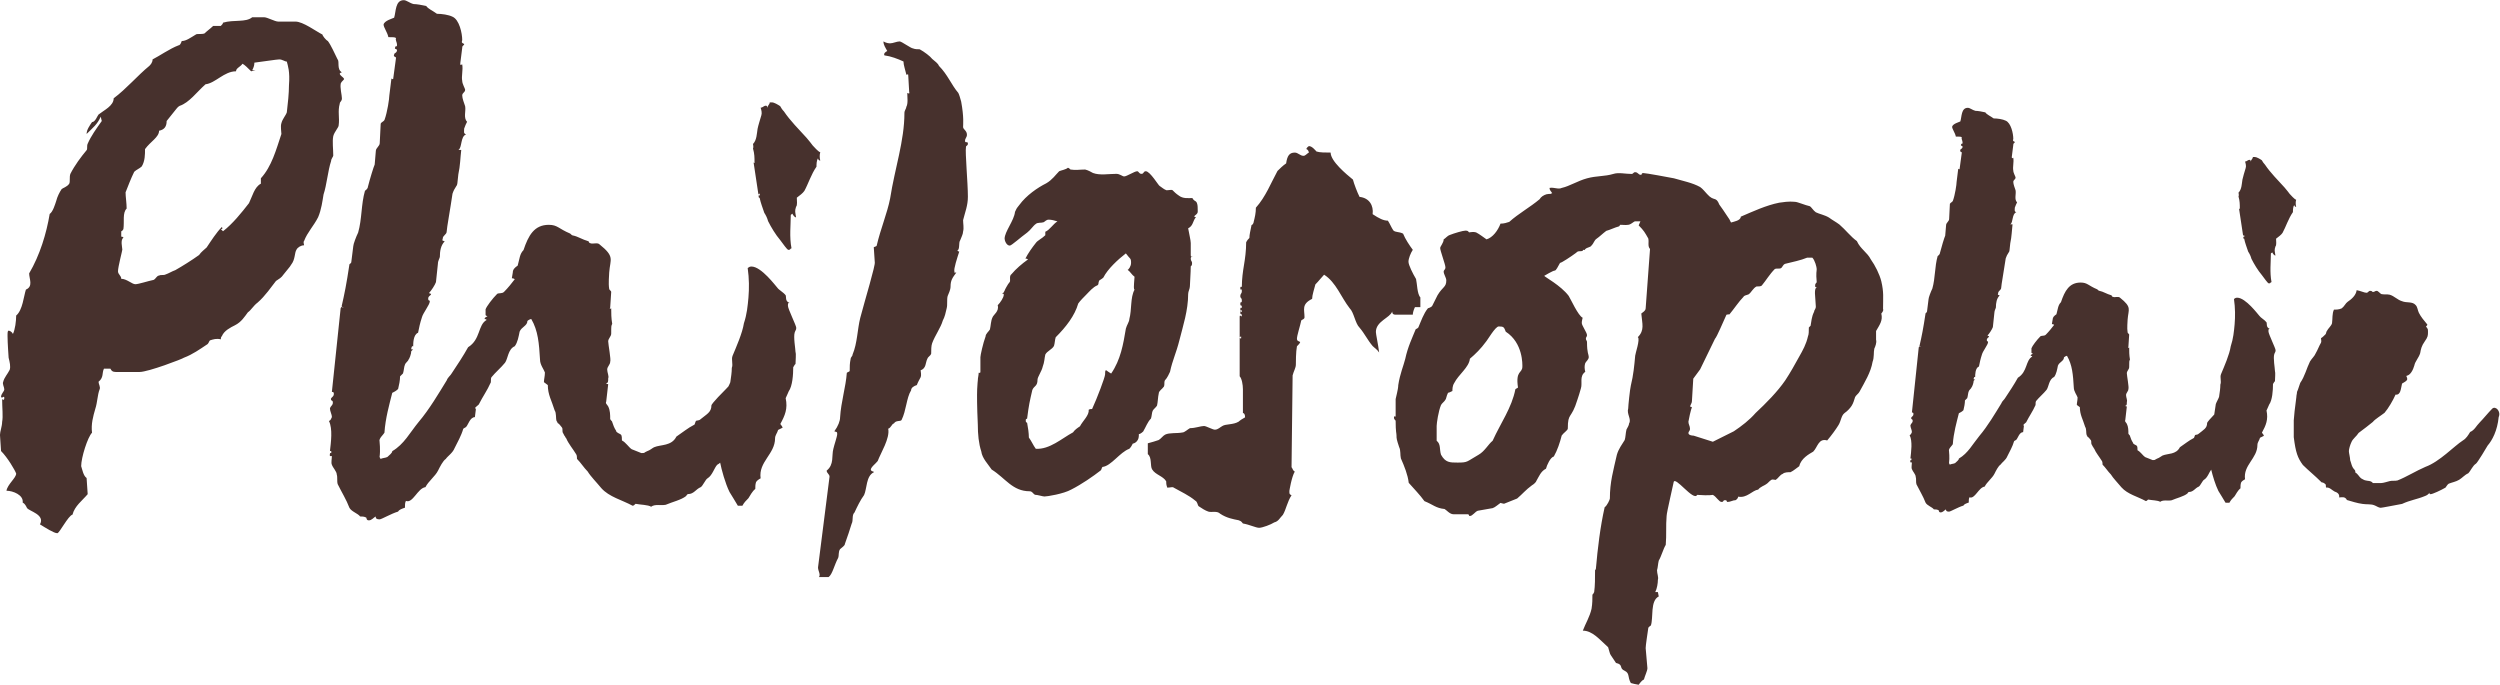 <?xml version="1.0" encoding="UTF-8" standalone="no"?>
<svg
   xmlns:dc="http://purl.org/dc/elements/1.1/"
   xmlns:cc="http://creativecommons.org/ns#"
   xmlns:rdf="http://www.w3.org/1999/02/22-rdf-syntax-ns#"
   xmlns:svg="http://www.w3.org/2000/svg"
   xmlns="http://www.w3.org/2000/svg"
   viewBox="0 0 600 164.341"
   height="164.341"
   width="600"
   xml:space="preserve"
   version="1.1"
   id="svg2"><defs
     id="defs6"><clipPath
       id="clipPath16"
       clipPathUnits="userSpaceOnUse"><path
         id="path18"
         d="m 0,105.573 415,0 L 415,0 0,0 0,105.573 Z" /></clipPath></defs><g
     transform="matrix(1.25,0,0,-1.25,-21.63,164.341)"
     id="g10"><g
       transform="matrix(1.245,0,0,1.245,-4.245,-2.4532782e-5)"
       id="g14"
       clip-path="url(#clipPath16)"><g
         id="g20"
         transform="translate(364.738,81.392)"><path
           d="m 0,0 0.28,0 c 0.3,0 0.799,-0.299 1.099,-0.5 0.1,-0.199 0.301,-0.5 0.5,-0.699 0.801,-1.2 2.001,-2.401 3,-3.5 0.401,-0.5 0.6,-0.701 0.801,-1 0.199,-0.2 0.699,-0.8 1,-0.9 -0.1,-0.3 -0.1,-0.7 0,-1.101 -0.2,0 -0.301,0.2 -0.301,0.301 C 6.18,-7.7 6.18,-8.199 6.18,-8.5 5.479,-9.5 5.079,-10.799 4.579,-11.7 4.38,-12 3.979,-12.299 3.58,-12.6 c 0,-0.4 0.099,-0.999 -0.1,-1.2 -0.201,-0.599 -0.1,-0.699 0,-1.4 -0.201,0 -0.4,0.301 -0.5,0.5 0,-0.099 -0.201,-0.099 -0.201,-0.199 0,-1.3 -0.199,-2.901 0.1,-4.4 -0.199,0 -0.1,-0.201 -0.399,-0.201 -0.201,0 -0.7,0.8 -1.101,1.3 -0.599,0.7 -1.2,1.7 -1.6,2.501 -0.1,0.4 -0.299,0.8 -0.5,1.099 -0.199,0.601 -0.51,1.401 -0.617,1.999 0,0 -0.133,-0.099 -0.133,0.201 0,0.3 0.133,-0.1 0.163,0.201 -0.1,0.4 -0.201,-0.201 -0.201,0.099 l -0.603,4 c -0.101,0.301 0.1,0 0.1,0.1 0,0.701 0,1.201 -0.201,1.901 0.101,0.2 0,0.5 0,0.599 0.503,0.5 0.503,1.4 0.603,2.001 0.101,0.5 0.302,1.1 0.504,1.8 0.1,0.299 0,0.699 -0.101,0.999 0.301,0 0.402,0.261 0.704,0.261 0.201,0 0.101,-0.162 0.201,-0.26 0,0.3 0.302,0.4 0.302,0.699 m -2.415,-21.7 c 1.309,0 3.22,-2.6 3.42,-2.8 0.201,-0.3 0.8,-0.599 1.1,-0.999 0.1,-0.201 -0.1,-0.8 0.5,-1.001 -0.2,0 -0.2,-0.1 -0.2,-0.4 0,-0.399 1.1,-2.6 1.1,-2.899 0,-0.301 -0.099,-0.301 -0.2,-0.601 -0.2,-0.6 0.101,-2.2 0.101,-2.6 0.099,-0.299 0,-1.1 0,-1.6 -0.101,0 -0.201,-0.3 -0.301,-0.4 0,-1 -0.1,-2.5 -0.6,-3.2 -0.1,-0.2 -0.2,-0.5 -0.4,-0.899 0.3,-1.401 -0.1,-2.3 -0.7,-3.401 0,-0.1 0.201,-0.2 0.301,-0.5 l -0.601,-0.3 c -0.1,-0.4 -0.401,-0.7 -0.401,-1.1 0,-2.1 -2.213,-3.1 -1.911,-5.3 -0.201,-0.1 -0.503,-0.3 -0.604,-0.5 -0.1,-0.3 -0.1,-0.6 -0.1,-0.901 -0.402,-0.305 -0.704,-0.914 -0.903,-1.219 -0.301,-0.3 -0.601,-0.599 -0.801,-1 l -0.599,0 c -0.4,0.7 -0.801,1.305 -1.101,1.813 -0.461,0.926 -0.878,2.326 -1.11,3.288 -0.313,-0.394 -0.554,-1.228 -1.098,-1.555 -0.233,-0.117 -0.583,-0.938 -0.816,-1.058 -0.583,-0.237 -0.817,-0.83 -1.517,-0.83 -0.117,0 -0.234,-0.234 -0.234,-0.234 -0.583,-0.467 -1.633,-0.7 -2.45,-1.05 -0.584,-0.117 -1.283,0.116 -1.75,-0.233 -0.35,0.233 -1.283,0.233 -1.867,0.349 -0.116,-0.116 -0.233,-0.233 -0.349,-0.233 -1.284,0.7 -2.81,1.051 -3.757,2.113 -0.583,0.71 -1.283,1.409 -1.633,1.992 -0.466,0.466 -0.817,1.049 -1.284,1.514 0,0.116 0,0.466 -0.116,0.584 -0.35,0.581 -0.933,1.28 -1.166,1.863 -0.118,0.118 -0.118,0.234 -0.234,0.35 l -0.117,0.232 c -0.116,0.118 -0.116,0.35 -0.116,0.584 0,0.116 -0.117,0.233 -0.117,0.233 -0.117,0.116 -0.233,0.348 -0.466,0.466 0,0.116 -0.118,0.232 -0.118,0.232 -0.116,0.351 0,0.933 -0.233,1.282 -0.35,1.165 -0.817,1.865 -0.817,3.03 -0.116,0.116 -0.349,0.233 -0.466,0.35 0,0.349 0.117,0.697 0.117,1.163 -0.117,0.351 -0.584,0.934 -0.584,1.516 -0.116,1.98 -0.233,3.496 -1.05,4.893 -0.117,0 -0.35,-0.116 -0.466,-0.233 0,-0.583 -0.701,-0.699 -0.934,-1.281 -0.116,-0.583 -0.233,-1.282 -0.583,-1.748 -0.817,-0.35 -0.817,-1.514 -1.167,-1.981 -0.467,-0.583 -1.166,-1.166 -1.633,-1.748 -0.117,-0.232 0,-0.581 -0.117,-0.698 -0.35,-0.815 -0.933,-1.632 -1.399,-2.563 -0.697,-0.583 -0.349,-0.35 -0.349,-0.583 l -0.117,-0.932 c -0.581,0 -0.813,-0.933 -1.045,-1.165 -0.117,-0.117 -0.233,-0.117 -0.348,-0.233 -0.233,-0.816 -0.698,-1.631 -1.047,-2.331 -0.232,-0.582 -0.813,-0.932 -1.046,-1.282 -0.348,-0.232 -0.697,-0.931 -0.929,-1.397 -0.349,-0.7 -1.163,-1.283 -1.515,-1.991 -0.935,-0.118 -1.522,-1.998 -2.341,-1.647 -0.117,-0.233 -0.117,-0.467 -0.117,-0.817 -0.351,-0.117 -0.703,-0.234 -0.82,-0.466 -0.819,-0.235 -1.99,-0.934 -2.225,-0.934 -0.351,0 -0.468,0.116 -0.468,0.35 -0.234,-0.117 -0.467,-0.467 -0.817,-0.467 -0.35,0 -0.233,0.35 -0.35,0.35 -0.233,0.117 -0.467,0.117 -0.7,0.117 -0.234,0.349 -1.05,0.584 -1.283,1.05 -0.35,0.933 -0.934,1.872 -1.4,2.819 -0.117,0.353 0,0.82 -0.117,1.17 0,0.349 -0.467,0.815 -0.584,1.165 -0.116,0.233 0,0.698 0,1.048 0,0 -0.35,-0.116 -0.233,0.232 0,0.352 0.164,-0.116 0.164,0.235 0,0.232 -0.047,0.117 -0.164,0.117 0.117,1.048 0.35,2.679 -0.117,3.61 0.234,0.117 0.234,0.233 0.35,0.467 0,0.35 -0.233,0.699 -0.233,1.048 0.117,0.35 0.35,0.35 0.35,0.699 0,0.35 -0.233,0.117 -0.233,0.466 0.116,0.233 0.35,0.233 0.35,0.583 0,0.117 0,0.233 -0.234,0.233 l 1.051,10.021 c 0.116,0.348 0.234,0 0.35,0.116 0,0 -0.116,0 -0.234,0.116 0.35,1.515 0.584,2.68 0.934,5.011 0,0.116 0.233,0.116 0.233,0.349 l 0.233,1.864 c 0,0.233 0.35,1.165 0.583,1.631 0.467,1.631 0.351,3.379 0.818,5.01 0,0 0.35,0.233 0.35,0.466 0.233,0.934 0.699,2.45 0.816,2.683 l 0.138,1.633 c 0,0.351 0.468,0.584 0.468,0.934 l 0.115,2.334 c 0.114,0.233 0.345,0.233 0.46,0.466 0.345,0.933 0.576,2.567 0.576,2.916 l 0.231,1.867 c 0,0.351 0.114,0 0.229,0.117 l 0.346,2.566 c -0.115,0.117 -0.346,0.117 -0.23,0.351 0,0.233 0.23,0.116 0.345,0.467 0,0.349 -0.345,0.116 -0.23,0.349 0,0.35 0.23,0 0.23,0.35 0,0.35 -0.23,0.583 -0.115,0.817 -0.115,0.117 -0.346,0.117 -0.921,0.117 -0.116,0.583 -0.576,1.166 -0.576,1.517 0.115,0.466 1.036,0.699 1.267,0.815 0.23,0.701 0.115,2.102 1.151,2.102 0.346,0 0.699,-0.351 1.183,-0.467 0.35,0 1.05,-0.118 1.516,-0.234 0.234,-0.351 0.817,-0.583 1.284,-0.934 0.583,0 1.399,-0.116 1.866,-0.349 0.817,-0.35 1.167,-1.983 1.167,-2.801 -0.117,-0.349 0,-0.349 0.234,-0.466 0,-0.233 -0.234,-0.117 -0.234,-0.467 l -0.233,-1.866 c 0,-0.351 0.116,-0.117 0.233,-0.117 0.117,-0.7 -0.117,-1.4 0,-1.983 0,-0.35 0.35,-0.934 0.35,-1.051 0,-0.35 -0.349,-0.35 -0.349,-0.7 0,-0.35 0.233,-0.933 0.349,-1.282 0.117,-0.584 -0.233,-1.401 0.234,-1.867 -0.117,-0.233 -0.234,-0.467 -0.35,-0.816 0,-0.351 -0.117,-0.585 0.233,-0.701 -0.7,-0.233 -0.467,-1.633 -0.933,-1.866 l 0.349,0 c -0.116,-0.934 -0.116,-1.867 -0.349,-2.917 -0.118,-1.167 -0.118,-1.284 -0.234,-1.401 -0.233,-0.349 -0.351,-0.582 -0.467,-0.932 -0.233,-1.631 -0.7,-4.194 -0.7,-4.544 0,-0.349 -0.466,-0.466 -0.466,-0.815 -0.117,-0.35 0,-0.233 0.233,-0.35 -0.467,-0.466 -0.583,-1.164 -0.583,-1.864 0,-0.117 -0.233,-0.466 -0.233,-0.815 l -0.234,-2.214 c -0.117,-0.349 -0.584,-1.049 -0.817,-1.282 0,0 0,-0.116 0.233,-0.116 0,-0.233 -0.349,-0.233 -0.349,-0.582 0,-0.351 0.233,-0.116 0.188,-0.358 0,-0.35 -0.818,-1.399 -0.934,-1.866 -0.234,-0.7 -0.351,-1.282 -0.467,-1.865 -0.585,-0.234 -0.585,-1.283 -0.585,-1.633 -0.116,0 -0.116,0.117 -0.232,-0.232 0,-0.235 0.116,-0.117 0.232,-0.117 l -0.232,-0.233 c 0,-0.35 -0.233,-0.933 -0.351,-1.049 0,-0.117 -0.349,-0.35 -0.406,-0.57 -0.117,-0.234 -0.117,-0.699 -0.234,-1.05 l -0.352,-0.35 c 0,-0.464 -0.117,-1.047 -0.234,-1.513 -0.234,-0.234 -0.468,-0.35 -0.703,-0.466 -0.351,-1.398 -0.819,-3.029 -0.936,-4.777 -0.117,-0.234 -0.702,-0.7 -0.586,-1.048 0,0 0.118,-1.05 0,-1.865 l 0.118,-0.234 c 0.234,0.116 0.585,0.116 0.819,0.234 0.234,0.232 0.585,0.466 0.585,0.7 1.406,0.814 2.109,2.213 3.162,3.494 1.287,1.515 2.449,3.496 3.38,5.011 0.116,0.348 0.464,0.582 0.581,0.814 0.697,1.05 1.395,2.099 1.975,3.147 1.512,0.931 1.162,2.678 2.212,3.262 0,0 0,0.116 -0.233,0.116 0,0.233 0.233,0.233 0.349,0.349 0,0 -0.116,0 -0.233,0.117 l 0,0.7 c 0.117,0.349 0.816,1.282 1.4,1.864 0.233,0.116 0.583,0 0.816,0.233 0.467,0.466 0.934,1.049 1.284,1.514 0,0 -0.117,0.117 -0.35,0.117 l 0.117,0.699 c 0,0.349 0.233,0.582 0.583,0.815 0.233,0.816 0.233,1.398 0.7,1.865 0.583,1.747 1.283,3.029 3.033,3.029 1.051,0 1.167,-0.466 2.566,-1.049 0.118,-0.116 0.234,-0.233 0.351,-0.233 0.583,-0.116 1.05,-0.465 1.867,-0.699 0,-0.116 0.116,-0.233 0.233,-0.233 0.233,-0.116 0.817,0.117 1.049,-0.116 1.891,-1.515 1.3,-1.748 1.181,-3.379 0,-0.349 -0.12,-1.281 0,-1.981 0,-0.116 0.24,-0.233 0.24,-0.349 l -0.121,-1.864 c -0.119,-0.35 0,-0.116 0.121,-0.116 0,-0.583 0,-1.166 0.12,-1.865 -0.12,-0.234 -0.12,-0.234 -0.12,-1.165 0,-0.35 -0.36,-0.583 -0.36,-0.932 0,-0.35 0.36,-2.214 0.239,-2.447 0,-0.349 -0.36,-0.583 -0.36,-0.932 0,-0.351 0.241,-0.817 0.121,-1.049 0,-0.349 0,-0.582 -0.24,-0.582 0,0 0,-0.117 0.24,-0.117 l -0.24,-2.097 c -0.12,-0.232 0.119,-0.349 0.24,-0.582 0.239,-0.467 0.239,-1.049 0.239,-1.516 0.121,-0.233 0.241,-0.233 0.241,-0.349 0.116,-0.35 0.233,-0.699 0.466,-1.049 0,-0.232 0.467,-0.35 0.584,-0.466 0.116,-0.116 0.116,-0.466 0.116,-0.698 0.467,-0.233 0.817,-0.816 1.167,-1.05 0.35,-0.116 0.817,-0.348 1.167,-0.465 0.233,0 0.349,0 0.467,0.117 l 0.233,0.117 c 0.35,0.115 0.583,0.348 0.817,0.465 0.815,0.349 2.1,0.116 2.683,1.282 0.699,0.466 1.4,1.048 2.1,1.397 0.116,0 0.116,0.234 0.234,0.466 0.116,0.117 0.349,0 0.583,0.233 0.699,0.584 1.283,0.816 1.283,1.632 0,0.147 0.597,0.797 1.099,1.319 0.072,0.565 0.152,1.108 0.242,1.616 0.1,0.301 0.4,0.801 0.5,1.1 0.101,0.7 0.2,1.3 0.2,1.9 0.2,0.5 -0.099,1.1 0.1,1.6 0.5,1.2 1.3,3 1.5,4.3 0.4,1.2 0.5,2.3 0.601,3.401 0.099,1.2 0.099,2.5 -0.101,3.9 0.2,0.1 0.2,0.199 0.5,0.199 m -68.21,14.784 c 0.403,0 1.614,-0.538 2.287,-0.672 0.27,-0.134 0.539,-0.673 0.942,-0.941 0.539,-0.27 1.346,-0.405 2.019,-0.809 0.538,-0.404 1.077,-0.672 1.615,-1.077 0.943,-0.807 1.75,-1.883 2.693,-2.556 0.538,-1.212 1.613,-1.75 2.152,-2.827 0.673,-0.941 1.347,-2.288 1.615,-3.364 0.405,-1.749 0.269,-2.423 0.269,-4.307 0.136,-0.135 -0.134,-0.539 -0.269,-0.673 0.269,-1.077 -0.268,-1.75 -0.807,-2.696 l 0,-1.358 c 0.134,-0.408 -0.135,-1.087 -0.269,-1.357 -0.135,-0.543 0,-1.359 -0.269,-2.037 -0.27,-1.629 -1.211,-3.122 -2.02,-4.616 -0.134,-0.271 -0.538,-0.544 -0.672,-0.814 -0.135,-0.408 -0.269,-0.95 -0.539,-1.358 -0.268,-0.411 -0.673,-0.826 -1.077,-1.101 -0.537,-0.403 -0.537,-1.197 -0.941,-1.858 -0.404,-0.662 -1.077,-1.588 -1.75,-2.379 -1.345,0.395 -1.48,-1.059 -2.153,-1.721 -0.673,-0.396 -1.885,-1.058 -2.153,-2.247 -0.404,-0.266 -0.808,-0.661 -1.347,-0.926 -0.403,0 -0.941,0 -1.211,-0.265 -0.403,-0.131 -0.673,-0.661 -1.075,-0.925 -0.136,0 -0.539,0.132 -0.675,0 -0.268,-0.132 -0.538,-0.533 -0.807,-0.67 -0.134,-0.137 -0.942,-0.409 -1.211,-0.82 -0.943,-0.136 -1.749,-1.364 -3.095,-1.091 0,-0.136 -0.134,-0.409 -0.404,-0.545 -0.404,0 -0.807,-0.273 -1.211,-0.273 -0.27,0 0,0.271 -0.405,0.271 -0.402,0 -0.134,-0.271 -0.538,-0.271 -0.403,0 -0.807,0.818 -1.345,1.09 -0.135,0 -0.405,-0.137 -2.423,0 -0.538,-1.09 -3.499,3.103 -3.634,1.912 0,-0.136 -1.076,-4.634 -1.076,-5.171 -0.134,-1.484 0,-2.965 -0.134,-4.449 -0.405,-0.675 -0.673,-1.753 -1.078,-2.427 -0.134,-0.539 -0.134,-1.078 -0.268,-1.483 0,-0.539 0.268,-1.078 0.134,-1.482 0,-0.541 -0.134,-1.348 -0.404,-1.887 l 0.404,0 0.134,-0.675 c -1.345,-0.674 -0.807,-3.259 -1.211,-4.471 0,0 -0.404,-0.267 -0.404,-0.403 -0.134,-0.941 -0.403,-2.691 -0.403,-3.096 l 0.269,-3.094 c 0,-0.405 -0.403,-1.211 -0.539,-1.749 -0.134,0 -0.538,-0.405 -0.807,-0.808 -0.672,0.134 -0.807,0.134 -1.211,0.268 -0.538,0.943 -0.134,1.482 -0.943,1.884 -0.941,0.405 -0.134,0.944 -1.345,1.211 l -0.807,1.212 c -0.136,0.135 -0.27,0.809 -0.404,1.211 -1.345,1.211 -2.423,2.558 -3.904,2.558 0.405,1.075 1.078,2.152 1.347,3.379 0.134,0.82 0.134,1.494 0.134,2.169 0.135,0.133 0.135,0.133 0.269,0.404 0.136,0.943 0.136,2.155 0.136,3.369 0,0 0.134,0.135 0.134,0.269 0.268,3.101 0.673,6.47 1.346,9.437 0.403,0.27 0.806,1.213 0.806,1.348 0,2.582 0.539,4.328 1.077,6.744 0.27,0.94 0.809,1.612 1.211,2.282 0.136,0.403 0.136,1.074 0.27,1.611 0.135,0.27 0.403,0.672 0.403,0.941 0.405,0.67 -0.403,1.476 -0.134,2.306 0,0.411 0.27,2.992 0.404,3.533 0.404,1.631 0.539,3.124 0.673,4.617 0,0.271 0.807,2.579 0.404,2.851 1.077,1.086 0.673,2.031 0.538,3.646 0.135,0.134 0.673,0.404 0.673,0.809 l 0.673,9.15 c -0.404,0.405 -0.134,1.078 -0.27,1.616 -0.537,0.941 -0.673,1.211 -1.48,2.018 l 0.269,0.626 -0.824,10e-4 c -0.134,0 -0.404,-0.268 -0.673,-0.403 -0.404,-0.266 -1.077,-0.133 -1.615,-0.133 -0.134,-0.133 -0.134,-0.267 -0.27,-0.267 -0.537,-0.133 -1.345,-0.534 -1.884,-0.668 -0.538,-0.4 -1.077,-0.935 -1.48,-1.203 -0.404,-0.266 -0.404,-0.667 -0.808,-1.068 -0.134,-0.267 -0.673,-0.267 -0.941,-0.533 -0.27,-0.402 -0.27,0.133 -0.405,-0.268 -0.268,-0.134 -0.538,0 -0.806,-0.134 -0.047,-0.046 -0.145,-0.127 -0.282,-0.229 -0.666,-0.497 -2.187,-1.508 -2.411,-1.508 -0.324,-0.548 -0.593,-1.185 -0.82,-1.185 -0.269,0 -1.615,-0.807 -1.615,-0.807 0,-0.134 2.558,-1.481 3.769,-3.094 0.27,-0.405 1.481,-3.097 2.154,-3.366 0,-0.134 -0.136,-0.404 -0.136,-0.807 0,-0.404 0.808,-1.481 0.808,-1.885 0,-0.269 -0.172,-0.269 -0.172,-0.538 0,-0.269 0.172,-0.269 0.172,-0.537 0,-1.75 0.269,-1.886 0.269,-2.289 0,-0.404 -0.403,-0.672 -0.539,-0.943 -0.134,-0.404 -0.134,-0.806 0,-1.345 -0.941,-0.672 -0.402,-1.749 -0.672,-2.556 -0.135,-0.539 -0.403,-1.348 -0.539,-1.75 -0.941,-3.095 -1.479,-1.884 -1.479,-4.441 0,-0.27 -0.673,-0.674 -0.943,-1.078 -0.269,-1.076 -0.673,-2.287 -1.211,-3.229 -0.539,-0.135 -1.077,-1.346 -1.212,-1.885 -0.809,-0.403 -1.079,-1.211 -1.483,-1.883 0,-0.134 -0.404,-0.539 -0.674,-0.673 -0.944,-0.681 -1.483,-1.365 -2.293,-2.046 l -2.023,-0.807 c -0.135,0 -0.54,0.134 -0.54,0.134 -0.404,-0.269 -0.808,-0.673 -1.213,-0.808 -0.809,-0.134 -1.484,-0.268 -2.292,-0.403 -0.406,-0.135 -0.81,-0.807 -1.215,-0.807 -0.269,0 0,0.269 -0.404,0.269 l -2.158,0 c -0.54,0 -1.079,0.673 -1.349,0.807 -1.348,0.134 -1.753,0.673 -3.101,1.212 -0.673,0.947 -1.615,1.905 -2.423,2.826 -0.134,1.209 -0.673,2.556 -1.211,3.768 -0.134,0.538 0,1.211 -0.269,1.749 -0.403,1.212 -0.403,1.346 -0.403,1.75 0,0.403 -0.135,0.538 -0.135,2.287 0,0.136 -0.258,0.136 -0.258,0.538 0,0.405 0.258,-0.134 0.258,0.271 l 0,2.556 c 0,0.135 0.404,1.481 0.404,2.155 0.269,1.749 0.807,2.96 1.076,4.035 0.404,1.886 1.077,3.231 1.615,4.577 0.27,0.134 0.27,0.134 0.404,0.27 0.405,0.941 0.807,2.152 1.481,2.961 0,0 0.539,0.134 0.675,0.402 l 0.809,1.616 c 0.808,1.345 1.348,1.211 1.348,2.288 0,0.402 -0.405,0.941 -0.405,1.345 0,0.27 0.27,0.27 0.27,0.673 0,0.404 -0.809,2.557 -0.809,2.961 0,0.27 0.539,0.808 0.539,1.345 0.27,0.136 0.541,0.539 0.944,0.674 0.675,0.269 2.024,0.673 2.428,0.673 0.405,0 0.405,-0.136 0.54,-0.27 0.134,0 0.673,0.134 1.079,0 0.538,-0.269 1.214,-0.807 1.617,-1.077 0.945,0.27 1.754,1.347 2.158,2.424 0.54,0 0.945,0.134 1.349,0.269 1.384,1.255 3.237,2.276 4.684,3.499 l 0.185,0.251 c 0.28,0.299 0.805,0.556 1.2,0.556 0.059,0.027 0.139,0.014 0.232,-0.01 l 0.318,0.132 c -0.134,0.271 -0.403,0.406 -0.403,0.812 0.673,0.135 1.346,-0.27 1.884,0 1.211,0.27 2.423,1.077 3.902,1.481 1.481,0.404 2.693,0.268 4.038,0.673 0.807,0.269 1.884,0 2.826,0 0.269,0 0.269,0.269 0.539,0.269 0.477,0 0.477,-0.403 0.881,-0.403 0.268,0 0,0.268 0.403,0.268 0.404,0 4.038,-0.673 4.71,-0.807 1.346,-0.404 2.827,-0.673 4.038,-1.346 0.404,-0.269 0.807,-0.812 1.077,-1.083 1.077,-1.221 1.346,-0.271 1.884,-1.627 0.134,-0.136 0.941,-1.356 1.211,-1.762 0.26,-0.339 0.45,-0.672 0.59,-0.998 0.411,0.126 1.507,0.294 1.507,0.901 1.885,0.809 3.903,1.75 5.922,2.154 1.749,0.269 2.019,0.134 2.423,0.134 m 2.691,-8.612 -0.807,0 c -0.943,-0.404 -2.288,-0.673 -3.365,-0.943 -0.404,-0.134 -0.404,-0.538 -0.673,-0.673 -0.134,-0.134 -0.672,0 -0.942,-0.134 -0.807,-0.808 -1.346,-1.749 -2.018,-2.557 -0.135,-0.135 -0.539,-0.135 -0.807,-0.135 -0.539,-0.268 -0.809,-0.941 -1.213,-1.211 -0.268,-0.134 -0.673,-0.134 -0.807,-0.404 -0.673,-0.673 -1.48,-1.884 -2.154,-2.691 -0.153,0 -0.305,0 -0.458,-0.05 -0.548,-1.185 -1.468,-3.414 -1.773,-3.719 l -2.288,-4.709 c -0.369,-0.478 -0.721,-0.955 -1.057,-1.433 -0.07,-1.06 -0.14,-2.379 -0.21,-3.513 0,-0.27 -0.27,-0.543 -0.27,-0.813 0.27,0 0.27,-0.136 0.27,-0.136 -0.134,-0.14 -0.538,-2.043 -0.538,-2.179 0,-0.401 0.242,-0.671 0.242,-1.073 0,-0.403 -0.242,-0.403 -0.242,-0.672 0,-0.402 0.807,-0.402 0.807,-0.402 l 2.961,-0.941 3.23,1.612 c 1.212,0.805 2.422,1.746 3.364,2.825 1.615,1.509 3.365,3.273 4.576,5.037 0.807,1.223 1.481,2.445 2.154,3.666 0.538,0.951 1.076,1.901 1.346,3.124 0.134,0.271 0.134,0.814 0.134,1.358 l 0.269,0.268 c 0.135,0.673 0.135,1.346 0.539,2.154 0,0.268 0.268,0.403 0.268,0.807 l -0.134,2.018 c 0,0.404 0,0.809 0.269,0.943 -0.135,0.134 -0.241,-0.136 -0.241,0.269 0,0.403 0.241,0.403 0.241,0.538 -0.135,1.481 0,1.615 0,2.019 0,0.269 -0.269,1.346 -0.673,1.75 m -48.361,-10.605 c -0.538,0 -1.752,-2.154 -2.022,-2.422 -0.675,-0.944 -1.619,-1.886 -2.428,-2.558 -0.134,-1.345 -1.752,-2.423 -2.427,-3.768 -0.27,-0.405 -0.27,-0.943 -0.27,-1.211 -0.27,-0.135 -0.539,-0.269 -0.674,-0.269 -0.27,-0.539 -0.27,-0.943 -0.405,-1.077 -0.135,-0.27 -0.539,-0.539 -0.675,-0.808 -0.404,-0.941 -0.674,-2.826 -0.674,-3.229 l 0,-2.288 c 0.674,-0.539 0.406,-1.346 0.674,-2.154 0.675,-1.212 1.349,-1.212 2.563,-1.212 1.619,0 1.349,0.136 3.237,1.212 0.944,0.538 1.483,1.615 2.158,2.154 1.213,2.691 2.967,5.114 3.506,7.939 0.136,0.136 0.27,0.136 0.405,0.27 -0.405,2.691 0.675,2.153 0.675,3.229 0,0.271 0.134,3.634 -2.563,5.384 -0.27,0.672 -0.27,0.808 -1.08,0.808 m -29.284,27.814 c 0.504,0 1.007,-0.667 1.175,-0.835 0.504,-0.166 1.343,-0.166 2.182,-0.166 0,-1.334 2.418,-3.333 3.439,-4.166 0.171,-0.667 0.681,-2 1.021,-2.667 1.514,-0.166 2.185,-1.334 2.017,-2.667 1.008,-0.667 1.681,-1 2.352,-1 0.335,-0.5 0.503,-0.999 0.839,-1.5 0.336,-0.334 0.838,-0.166 1.505,-0.5 0.334,-0.833 1.001,-1.833 1.499,-2.5 -0.332,-0.5 -0.666,-1.333 -0.666,-1.834 0,-0.499 0.666,-1.832 1.167,-2.665 0.166,-0.667 0.166,-2.333 0.667,-2.834 l 0,-1.5 -0.833,0 c -0.167,-0.334 -0.335,-0.833 -0.335,-1.167 l -2.668,0 c -0.504,0 -0.504,0.334 -0.504,0.5 -0.336,-0.999 -2.519,-1.5 -2.519,-3.166 0,-0.334 0.336,-1.835 0.504,-3.168 -0.336,0.5 -0.672,0.667 -1.008,1.001 -0.839,1 -1.174,1.833 -2.017,2.834 -0.68,0.665 -0.85,2.333 -1.53,3 -1.308,1.666 -2.091,3.999 -3.937,5.166 -0.336,-0.334 -0.839,-1.001 -1.343,-1.5 -0.168,-0.666 -0.503,-1.667 -0.503,-2.227 -1.675,-0.832 -1.174,-1.663 -1.174,-2.827 0,-0.332 -0.334,-0.332 -0.501,-0.499 -0.166,-0.829 -0.666,-2.326 -0.666,-2.825 0,-0.333 0.168,-0.333 0.5,-0.498 0,-0.166 -0.332,-0.499 -0.5,-0.665 -0.167,-0.831 -0.167,-2.493 -0.167,-2.826 0,-0.499 -0.332,-0.998 -0.5,-1.662 l -0.166,-14.159 c 0.166,-0.168 0.166,-0.504 0.5,-0.672 -0.5,-0.84 -0.833,-2.976 -0.833,-2.976 0,-0.508 0,-0.508 0.333,-0.678 -0.667,-1.013 -0.834,-2.186 -1.334,-3.019 -0.499,-0.5 -0.667,-1.001 -1.332,-1.167 -0.501,-0.333 -1.834,-0.833 -2.335,-0.833 -0.499,0 -1.5,0.5 -2.499,0.666 -0.166,0.167 -0.166,0.333 -0.667,0.501 -0.833,0.166 -1.833,0.333 -2.834,0.999 -0.498,0.501 -1.333,0.167 -1.832,0.333 -0.501,0.168 -1.001,0.5 -1.5,0.833 -0.168,0.168 -0.168,0.674 -0.501,0.843 -0.999,0.844 -2.166,1.353 -3.334,2.018 -0.166,0.163 -0.499,0 -0.999,0 -0.166,0.492 -0.166,0.656 -0.166,0.984 -0.501,0.825 -1.667,0.993 -2.167,1.832 -0.334,0.503 0,1.844 -0.667,2.348 l 0,1.675 c 0.667,0.168 1.167,0.334 1.666,0.5 0.334,0.167 0.667,0.667 1.001,0.834 0.667,0.334 1.833,0.166 2.666,0.334 0.334,0 0.833,0.499 1.167,0.667 0.833,0 1.667,0.332 2.167,0.332 0.333,0 1.334,-0.566 1.666,-0.566 0.501,0 0.833,0.4 1.168,0.566 0.499,0.333 1.666,0.166 2.499,0.667 0.166,0.166 0.667,0.5 0.999,0.667 0,0.499 -0.166,0.667 -0.332,0.667 l 0,3.666 c 0,0.667 -0.166,1.667 -0.501,1.999 l 0,5.834 c 0,0.334 0.234,-0.333 0.234,0.166 0,0.501 -0.234,-0.332 -0.234,0.168 l 0,3 c 0,0.499 0.335,-0.166 0.335,0.166 0,0.499 -0.234,0 -0.234,0.499 0,0.501 0.234,-0.166 0.234,0.168 0,0.499 -0.234,-0.168 -0.234,0.333 0,0.5 0.234,0 0.234,0.334 0,0.499 -0.234,0 -0.234,0.499 0,0.5 0.234,0 0.234,0.5 0,0.501 -0.234,0.333 -0.234,0.667 0,0.499 0.234,0.333 0.234,0.833 0,0.501 -0.234,0 -0.234,0.333 0,0.501 0.067,0.168 0.234,0.334 0,1.168 0.166,2.333 0.332,3.334 0.166,1 0.334,2.167 0.334,3.499 0.167,0.334 0.333,0.501 0.499,0.667 0,0.5 0.168,1.167 0.334,2 0.167,0 0.333,0.333 0.333,0.501 0.168,0.667 0.334,1.332 0.334,2.167 1.5,1.666 2.333,3.833 3.333,5.665 0.334,0.334 0.833,0.833 1.333,1.168 0.167,1.167 0.501,1.666 1.334,1.666 0.501,0 0.833,-0.499 1.334,-0.499 0.332,0 0.5,0.332 0.836,0.499 0,0.166 -0.168,0.5 -0.336,0.5 -0.168,0.167 0.336,0.501 0.336,0.501 m -37.167,-3.347 c 0.134,0 0.267,-0.133 0.402,-0.267 0.801,-0.133 1.469,0 2.27,0 0.535,-0.133 0.935,-0.4 1.203,-0.534 1.068,-0.399 2.403,-0.133 3.605,-0.133 0.536,0 0.936,-0.399 1.203,-0.399 0.4,0 1.603,0.8 2.003,0.798 0.268,0 0.268,-0.399 0.668,-0.399 0.4,0 0.267,0.399 0.667,0.401 0.668,0 2.001,-2.267 2.134,-2.267 0.401,-0.266 0.667,-0.534 1.067,-0.667 0.4,0 0.8,0.133 0.933,0 0.267,-0.267 0.533,-0.533 0.934,-0.799 0.666,-0.534 1.466,-0.401 2.134,-0.401 0,-0.133 0.266,-0.4 0.533,-0.533 0.266,-0.267 0.266,-0.8 0.266,-1.067 0,-0.667 0.133,-0.667 -0.533,-1.2 0,0 0,-0.133 0.267,-0.133 -0.533,-0.667 -0.401,-1.333 -1.201,-1.734 0.134,-0.799 0.4,-1.866 0.4,-2.266 l 0,-1.867 c 0,-0.4 0.133,-0.133 0.268,-0.267 -0.135,0 -0.268,0 -0.268,-0.266 0,-0.4 0.203,-0.4 0.203,-0.668 0,-0.399 -0.07,-0.399 -0.203,-0.532 0,-0.934 -0.133,-2.667 -0.133,-3.067 0,-0.4 -0.267,-0.8 -0.267,-1.199 0,-2.535 -0.8,-4.934 -1.333,-7.068 -0.534,-2.133 -1.067,-3.066 -1.466,-4.933 -0.134,-0.267 -0.401,-0.933 -0.801,-1.333 -0.133,-0.267 0,-0.667 -0.133,-0.934 -0.266,-0.399 -0.8,-0.667 -0.8,-1.066 -0.133,-0.534 -0.133,-1.334 -0.267,-1.867 -0.133,-0.267 -0.533,-0.534 -0.667,-0.8 -0.133,-0.266 -0.133,-0.8 -0.266,-1.2 -0.533,-0.534 -0.801,-1.334 -1.201,-2 0,0 -0.4,-0.4 -0.667,-0.4 0,-0.4 0,-0.801 -0.401,-1.2 -0.134,-0.133 -0.4,-0.267 -0.535,-0.267 -0.133,-0.266 -0.267,-0.533 -0.534,-0.8 -1.468,-0.533 -2.804,-2.667 -4.141,-2.8 -0.133,-0.133 -0.133,-0.4 -0.267,-0.533 -1.201,-0.933 -2.938,-2.137 -4.541,-2.95 -1.203,-0.676 -3.74,-1.076 -4.141,-1.076 -0.267,0 -1.068,0.266 -1.469,0.266 -0.268,0.134 -0.401,0.539 -0.801,0.539 -2.672,0 -3.741,2.021 -5.873,3.354 -0.534,0.8 -1.467,1.734 -1.601,2.8 -0.4,1.2 -0.533,2.667 -0.533,4.134 -0.266,5.733 0,6.533 0,6.8 0,0.4 0.133,0.799 0.133,1.2 0,0 0.267,-0.134 0.267,0.133 l 0,2.266 c 0,0.268 0.401,2.134 0.8,3.201 0,0.399 0.533,0.8 0.666,1.066 0.135,0.534 0.135,1.334 0.401,1.867 0.133,0.4 1.067,0.933 0.799,1.867 0.401,0.399 0.934,1.2 0.934,1.599 0,0.267 0,0.135 -0.266,0.135 0.399,0.266 0.399,0.666 0.666,1.065 0.134,0.268 0.401,0.668 0.534,0.801 0.133,0.266 -0.133,0.933 0.268,1.2 0.667,0.799 1.602,1.6 2.537,2.267 0,0 -0.134,0.133 -0.4,0.133 0.4,0.799 1.068,1.733 1.602,2.4 0.268,0.4 0.936,0.666 1.469,1.2 l 0,0.533 c 0.668,0.266 1.202,1.2 1.87,1.6 -0.4,0.134 -0.935,0.266 -1.335,0.266 -0.4,0 -0.535,-0.266 -0.801,-0.4 -0.402,-0.133 -0.935,0 -1.203,-0.266 -0.401,-0.266 -0.801,-0.934 -1.336,-1.333 -0.934,-0.667 -2.403,-2.001 -2.671,-2.001 -0.534,0 -0.801,0.801 -0.801,1.067 0,1.067 1.469,2.801 1.603,4.134 0.267,0.533 0.133,0.4 0.668,1.067 1.068,1.467 2.805,2.667 4.141,3.333 0.935,0.534 1.468,1.333 2.002,1.867 0.268,0.133 1.07,0.266 1.336,0.533 m 8.95,-13.201 c -1.202,-0.932 -2.805,-2.4 -3.473,-3.733 -0.267,-0.267 -0.668,-0.4 -0.668,-0.533 -0.134,-0.266 0,-0.534 -0.267,-0.666 -0.667,-0.268 -1.202,-0.934 -1.737,-1.468 -0.267,-0.266 -0.934,-0.932 -1.202,-1.333 -0.533,-1.866 -1.869,-3.6 -3.473,-5.2 -0.133,-0.4 -0.133,-0.933 -0.266,-1.333 -0.267,-0.534 -1.069,-0.8 -1.337,-1.333 -0.133,-0.534 -0.133,-1.201 -0.4,-1.867 -0.133,-0.667 -0.801,-1.6 -0.801,-2 0,-1.067 -0.535,-0.933 -0.802,-1.6 -0.4,-1.734 -0.534,-2.267 -0.802,-4.4 -0.133,-0.133 -0.211,0 -0.211,-0.267 0,-0.4 0.078,-0.267 0.211,-0.4 0.134,-0.667 0.268,-1.6 0.268,-2.266 0.401,-0.534 0.667,-1.2 1.068,-1.734 2.137,-0.133 4.007,1.6 5.744,2.534 0.268,0.399 0.668,0.666 1.069,0.933 0.401,0.8 1.469,1.734 1.336,2.533 0.133,0.133 0.4,0.133 0.534,0.133 0.801,1.734 2.004,4.934 2.004,5.334 0,0.4 0,0.533 0.133,0.667 0.4,-0.267 0.535,-0.4 0.802,-0.534 1.468,2.134 1.869,4.533 2.27,6.934 0.133,0.532 0.534,1.066 0.534,1.466 0.401,1.468 0.134,3.334 0.802,4.534 -0.133,0.133 -0.133,0.266 0,2 -0.401,0.267 -0.668,0.8 -1.068,1.067 0.132,0 0.533,0.533 0.533,1.066 0,0.8 -0.133,0.534 -0.801,1.466 M -211.19,17.82 c 0.442,-0.269 0.882,-0.295 1.03,-0.295 0.441,0 1.029,0.295 1.471,0.296 0.294,0 1.764,-1.077 2.059,-1.077 0.294,-0.134 0.735,-0.134 1.03,-0.134 0.734,-0.404 1.623,-1.077 1.923,-1.481 0.448,-0.403 0.896,-0.673 1.045,-1.076 1.344,-1.346 1.942,-2.961 2.987,-4.172 0.148,-0.27 0.297,-0.808 0.445,-1.346 0.444,-2.423 0.295,-3.5 0.295,-3.903 0,-0.404 0.592,-0.538 0.592,-1.211 0,-0.404 -0.295,-0.538 -0.295,-0.942 0,-0.405 0.443,0 0.443,-0.405 0,-0.403 -0.295,-0.268 -0.295,-0.538 -0.148,-0.807 0.295,-5.517 0.295,-7.67 0,-1.369 -0.443,-2.397 -0.74,-3.608 0,-0.538 0.149,-1.211 0,-1.75 0,-0.403 -0.295,-0.941 -0.443,-1.345 -0.297,-0.404 0,-1.346 -0.446,-1.615 0,0 0.149,-0.134 0.297,-0.134 -0.297,-0.942 -0.895,-2.692 -0.746,-3.096 0,-0.27 0,-0.134 0.3,-0.134 -0.598,-0.809 -0.896,-1.211 -0.896,-2.154 0,-0.538 -0.299,-1.077 -0.449,-1.48 -0.149,-0.538 0,-1.346 -0.149,-1.885 -0.148,-0.673 -0.299,-1.345 -0.597,-1.884 -0.3,-1.077 -1.195,-2.288 -1.643,-3.499 -0.151,-0.403 -0.151,-1.077 -0.151,-1.615 -0.149,-0.404 -0.447,-0.404 -0.596,-0.808 -0.294,-0.538 -0.147,-1.48 -1.03,-1.749 0,-0.269 0.148,-0.673 0,-1.077 -0.146,-0.269 -0.441,-0.807 -0.588,-1.211 -0.441,-0.134 -0.883,-0.403 -0.883,-0.807 -0.734,-1.211 -0.734,-3.096 -1.47,-4.577 -0.147,-0.268 -0.883,0 -1.176,-0.538 -0.295,0 -0.442,-0.672 -0.883,-0.807 0.294,-1.48 -1.176,-3.768 -1.618,-4.979 -0.303,-0.405 -1.066,-0.943 -1.066,-1.347 0.152,-0.402 0.457,-0.134 0.457,-0.402 -1.197,-0.539 -1.048,-2.559 -1.493,-3.499 -0.592,-0.81 -1.036,-1.75 -1.48,-2.694 -0.445,-0.402 -0.148,-1.211 -0.445,-1.749 -0.296,-0.941 -0.591,-1.884 -1.035,-3.094 0,-0.27 -0.445,-0.539 -0.741,-0.808 -0.296,-0.404 -0.147,-0.942 -0.296,-1.347 -0.593,-1.075 -0.888,-2.556 -1.48,-2.961 l -1.48,0 c 0.295,0.405 -0.148,0.943 -0.148,1.482 l 1.775,13.997 c 0,0.402 -0.443,0.537 -0.443,0.941 1.183,0.943 0.74,2.288 1.035,3.365 0.148,0.672 0.593,1.884 0.593,2.289 0,0.402 -0.148,0.267 -0.445,0.402 0.593,0.808 0.889,1.615 0.889,2.153 0.148,2.423 0.888,4.711 1.036,6.866 0.149,0.133 0.297,0.133 0.444,0.267 0,0.673 0,1.212 0.148,1.884 0,0.27 0.297,0.404 0.297,0.674 0.74,1.749 0.74,3.903 1.184,5.653 0.741,2.826 2.391,8.209 2.237,8.612 l -0.152,2.288 c 0.306,0.134 0.457,0.134 0.457,0.27 0.594,2.557 1.622,4.979 2.064,7.24 0.735,4.711 2.206,8.883 2.206,13.189 0,0.404 0.295,0.673 0.295,0.943 0.294,0.538 0.146,1.479 0.146,2.153 0,0 0.442,-0.27 0.294,0.135 l -0.146,2.556 c 0,0.405 -0.148,0 -0.294,0.135 -0.148,0.672 -0.442,1.481 -0.442,2.019 -0.882,0.403 -1.912,0.807 -2.941,0.941 -0.148,0.27 0.146,0.539 0.44,0.673 -0.294,0.538 -0.588,0.941 -0.588,1.48 m -17.535,-9.4 0.328,0 c 0.348,0 0.932,-0.349 1.282,-0.583 0.116,-0.233 0.35,-0.584 0.583,-0.816 0.934,-1.4 2.334,-2.801 3.5,-4.083 0.467,-0.584 0.7,-0.818 0.934,-1.167 0.233,-0.234 0.816,-0.934 1.166,-1.05 -0.116,-0.35 -0.116,-0.817 0,-1.284 -0.233,0 -0.35,0.233 -0.35,0.351 -0.233,-0.351 -0.233,-0.934 -0.233,-1.285 -0.817,-1.166 -1.284,-2.683 -1.867,-3.732 -0.233,-0.351 -0.7,-0.7 -1.166,-1.05 0,-0.467 0.116,-1.167 -0.117,-1.401 -0.234,-0.699 -0.116,-0.816 0,-1.633 -0.234,0 -0.466,0.351 -0.583,0.584 0,-0.117 -0.234,-0.117 -0.234,-0.233 0,-1.517 -0.232,-3.384 0.116,-5.134 -0.232,0 -0.116,-0.234 -0.465,-0.234 -0.234,0 -0.817,0.934 -1.284,1.517 -0.7,0.817 -1.401,1.983 -1.867,2.917 -0.117,0.467 -0.35,0.934 -0.583,1.283 -0.233,0.7 -0.596,1.634 -0.72,2.333 0,0 -0.156,-0.117 -0.156,0.234 0,0.35 0.156,-0.117 0.191,0.233 -0.117,0.467 -0.235,-0.233 -0.235,0.117 l -0.703,4.666 c -0.118,0.351 0.117,0 0.117,0.117 0,0.817 0,1.4 -0.235,2.217 0.118,0.233 0,0.583 0,0.7 0.586,0.583 0.586,1.633 0.704,2.333 0.117,0.584 0.352,1.284 0.587,2.101 0.117,0.349 0,0.815 -0.117,1.165 0.351,0 0.468,0.304 0.821,0.304 0.234,0 0.117,-0.188 0.234,-0.303 0,0.351 0.352,0.467 0.352,0.816 m -2.817,-25.316 c 1.527,0 3.756,-3.034 3.99,-3.267 0.234,-0.35 0.934,-0.699 1.284,-1.166 0.117,-0.234 -0.117,-0.934 0.583,-1.168 -0.233,0 -0.233,-0.116 -0.233,-0.466 0,-0.466 1.283,-3.033 1.283,-3.383 0,-0.35 -0.116,-0.35 -0.234,-0.701 -0.233,-0.7 0.118,-2.566 0.118,-3.032 0.116,-0.35 0,-1.284 0,-1.867 -0.118,0 -0.234,-0.35 -0.351,-0.467 0,-1.167 -0.116,-2.917 -0.699,-3.733 -0.117,-0.233 -0.234,-0.583 -0.467,-1.05 0.35,-1.633 -0.117,-2.683 -0.817,-3.967 0,-0.116 0.234,-0.233 0.351,-0.583 l -0.701,-0.35 c -0.117,-0.467 -0.468,-0.817 -0.468,-1.283 0,-2.451 -2.582,-3.617 -2.229,-6.183 -0.235,-0.118 -0.588,-0.351 -0.705,-0.584 -0.117,-0.35 -0.117,-0.7 -0.117,-1.052 -0.47,-0.356 -0.821,-1.065 -1.054,-1.422 -0.35,-0.35 -0.7,-0.7 -0.933,-1.167 l -0.7,0 c -0.467,0.817 -0.934,1.524 -1.284,2.115 -0.663,1.333 -1.249,3.504 -1.446,4.525 -0.129,-0.123 -0.275,-0.228 -0.449,-0.315 -0.45,-0.451 -0.75,-1.649 -1.5,-2.099 -0.3,-0.15 -0.75,-1.207 -1.049,-1.359 -0.75,-0.305 -1.051,-1.068 -1.95,-1.068 -0.152,0 -0.301,-0.303 -0.301,-0.303 -0.75,-0.599 -2.1,-0.899 -3.151,-1.349 -0.75,-0.15 -1.649,0.149 -2.249,-0.299 -0.45,0.299 -1.649,0.299 -2.4,0.448 -0.15,-0.149 -0.3,-0.299 -0.45,-0.299 -1.65,0.9 -3.613,1.35 -4.829,2.716 -0.75,0.914 -1.651,1.814 -2.1,2.562 -0.6,0.599 -1.051,1.348 -1.651,1.947 0,0.149 0,0.599 -0.15,0.75 -0.45,0.748 -1.2,1.648 -1.499,2.397 -0.151,0.15 -0.151,0.298 -0.301,0.449 l -0.15,0.299 c -0.149,0.15 -0.149,0.45 -0.149,0.75 0,0.149 -0.151,0.299 -0.151,0.299 -0.15,0.15 -0.3,0.45 -0.599,0.599 0,0.15 -0.151,0.299 -0.151,0.299 -0.15,0.451 0,1.199 -0.299,1.648 -0.451,1.499 -1.051,2.399 -1.051,3.895 -0.15,0.15 -0.449,0.301 -0.6,0.451 0,0.449 0.151,0.897 0.151,1.496 -0.151,0.45 -0.751,1.199 -0.751,1.947 -0.15,2.548 -0.3,4.495 -1.35,6.293 -0.15,0 -0.449,-0.15 -0.599,-0.299 0,-0.75 -0.901,-0.9 -1.2,-1.648 -0.15,-0.75 -0.301,-1.648 -0.75,-2.247 -1.051,-0.45 -1.051,-1.947 -1.501,-2.547 -0.6,-0.749 -1.5,-1.499 -2.1,-2.247 -0.15,-0.299 0,-0.748 -0.15,-0.898 -0.45,-1.049 -1.2,-2.099 -1.799,-3.296 -0.897,-0.75 -0.448,-0.45 -0.448,-0.75 l -0.15,-1.198 c -0.747,0 -1.045,-1.198 -1.345,-1.498 -0.149,-0.15 -0.299,-0.15 -0.447,-0.299 -0.3,-1.049 -0.897,-2.097 -1.346,-2.997 -0.298,-0.749 -1.045,-1.199 -1.345,-1.648 -0.447,-0.299 -0.896,-1.198 -1.195,-1.798 -0.449,-0.897 -1.495,-1.647 -1.947,-2.557 -1.203,-0.154 -1.957,-2.571 -3.01,-2.12 -0.151,-0.298 -0.151,-0.6 -0.151,-1.05 -0.451,-0.15 -0.902,-0.3 -1.054,-0.599 -1.052,-0.301 -2.558,-1.2 -2.86,-1.2 -0.452,0 -0.602,0.149 -0.602,0.449 -0.3,-0.15 -0.601,-0.601 -1.05,-0.601 -0.451,0 -0.301,0.451 -0.451,0.451 -0.299,0.15 -0.6,0.15 -0.899,0.15 -0.301,0.45 -1.35,0.751 -1.651,1.35 -0.449,1.2 -1.2,2.407 -1.799,3.625 -0.151,0.455 0,1.054 -0.151,1.504 0,0.449 -0.6,1.048 -0.75,1.499 -0.149,0.298 0,0.897 0,1.346 0,0 -0.45,-0.149 -0.299,0.3 0,0.45 0.21,-0.15 0.21,0.301 0,0.299 -0.06,0.149 -0.21,0.149 0.15,1.349 0.449,3.446 -0.151,4.643 0.301,0.15 0.301,0.3 0.45,0.6 0,0.45 -0.299,0.899 -0.299,1.348 0.15,0.45 0.449,0.45 0.449,0.9 0,0.449 -0.299,0.149 -0.299,0.598 0.149,0.299 0.45,0.299 0.45,0.749 0,0.151 0,0.3 -0.301,0.3 l 1.35,12.883 c 0.15,0.449 0.301,0 0.451,0.15 0,0 -0.15,0 -0.301,0.15 0.45,1.947 0.751,3.445 1.2,6.441 0,0.15 0.301,0.15 0.301,0.45 l 0.299,2.396 c 0,0.3 0.451,1.498 0.75,2.097 0.6,2.097 0.45,4.345 1.051,6.442 0,0 0.45,0.3 0.45,0.599 0.3,1.2 0.9,3.15 1.05,3.45 l 0.177,2.099 c 0,0.451 0.601,0.75 0.601,1.2 l 0.148,3.001 c 0.147,0.3 0.444,0.3 0.593,0.6 0.443,1.199 0.739,3.3 0.739,3.749 l 0.297,2.401 c 0,0.451 0.147,0 0.295,0.15 l 0.445,3.3 c -0.148,0.149 -0.445,0.149 -0.296,0.45 0,0.3 0.296,0.15 0.443,0.6 0,0.45 -0.443,0.15 -0.295,0.45 0,0.45 0.295,0 0.295,0.45 0,0.45 -0.295,0.75 -0.147,1.051 -0.148,0.149 -0.445,0.149 -1.185,0.149 -0.148,0.75 -0.74,1.499 -0.74,1.95 0.149,0.6 1.332,0.9 1.629,1.049 0.296,0.901 0.148,2.702 1.48,2.702 0.445,0 0.899,-0.451 1.52,-0.6 0.451,0 1.35,-0.152 1.95,-0.301 0.301,-0.451 1.051,-0.75 1.651,-1.2 0.75,0 1.799,-0.15 2.399,-0.45 1.051,-0.45 1.5,-2.55 1.5,-3.6 -0.15,-0.449 0,-0.449 0.3,-0.601 0,-0.299 -0.3,-0.149 -0.3,-0.599 l -0.3,-2.4 c 0,-0.45 0.15,-0.15 0.3,-0.15 0.151,-0.901 -0.15,-1.8 0,-2.55 0,-0.45 0.45,-1.2 0.45,-1.351 0,-0.45 -0.449,-0.45 -0.449,-0.9 0,-0.45 0.299,-1.2 0.449,-1.649 0.15,-0.749 -0.299,-1.8 0.301,-2.4 -0.151,-0.3 -0.301,-0.6 -0.451,-1.05 0,-0.45 -0.149,-0.751 0.3,-0.901 -0.9,-0.299 -0.6,-2.099 -1.199,-2.398 l 0.449,0 c -0.15,-1.201 -0.15,-2.401 -0.449,-3.751 -0.151,-1.499 -0.151,-1.651 -0.301,-1.8 -0.299,-0.449 -0.45,-0.749 -0.6,-1.199 -0.299,-2.097 -0.899,-5.392 -0.899,-5.842 0,-0.449 -0.6,-0.599 -0.6,-1.048 -0.15,-0.451 0,-0.299 0.299,-0.451 -0.6,-0.598 -0.75,-1.496 -0.75,-2.396 0,-0.15 -0.299,-0.599 -0.299,-1.048 l -0.301,-2.847 c -0.15,-0.449 -0.75,-1.348 -1.049,-1.648 0,0 0,-0.149 0.299,-0.149 0,-0.299 -0.449,-0.299 -0.449,-0.749 0,-0.45 0.299,-0.15 0.242,-0.46 0,-0.45 -1.052,-1.799 -1.201,-2.399 -0.301,-0.899 -0.451,-1.648 -0.601,-2.398 -0.751,-0.299 -0.751,-1.649 -0.751,-2.099 -0.149,0 -0.149,0.151 -0.299,-0.298 0,-0.301 0.15,-0.15 0.299,-0.15 l -0.299,-0.301 c 0,-0.449 -0.3,-1.199 -0.451,-1.348 0,-0.15 -0.449,-0.45 -0.523,-0.734 -0.15,-0.299 -0.15,-0.898 -0.301,-1.348 l -0.452,-0.45 c 0,-0.598 -0.149,-1.348 -0.301,-1.947 -0.3,-0.3 -0.601,-0.449 -0.903,-0.598 -0.452,-1.798 -1.053,-3.895 -1.205,-6.143 -0.149,-0.3 -0.901,-0.898 -0.752,-1.348 0,0 0.151,-1.348 0,-2.397 l 0.151,-0.3 c 0.301,0.149 0.753,0.149 1.054,0.3 0.3,0.299 0.752,0.599 0.752,0.899 1.807,1.048 2.711,2.846 4.065,4.494 1.655,1.947 3.149,4.495 4.345,6.442 0.15,0.449 0.597,0.748 0.747,1.048 0.897,1.348 1.794,2.697 2.541,4.046 1.943,1.197 1.493,3.443 2.842,4.193 0,0 0,0.15 -0.299,0.15 0,0.3 0.299,0.3 0.449,0.449 0,0 -0.15,0 -0.299,0.15 l 0,0.899 c 0.149,0.45 1.049,1.648 1.8,2.397 0.299,0.149 0.75,0 1.049,0.299 0.6,0.6 1.2,1.349 1.651,1.947 0,0 -0.151,0.15 -0.451,0.15 l 0.15,0.9 c 0,0.449 0.301,0.748 0.75,1.048 0.301,1.048 0.301,1.797 0.901,2.397 0.75,2.247 1.649,3.895 3.899,3.895 1.351,0 1.501,-0.599 3.3,-1.349 0.15,-0.149 0.3,-0.299 0.45,-0.299 0.75,-0.15 1.35,-0.599 2.401,-0.9 0,-0.149 0.149,-0.299 0.299,-0.299 0.301,-0.149 1.051,0.15 1.35,-0.149 2.431,-1.948 1.671,-2.248 1.517,-4.344 0,-0.449 -0.154,-1.648 0,-2.548 0,-0.15 0.309,-0.299 0.309,-0.449 l -0.155,-2.396 c -0.154,-0.45 0,-0.15 0.155,-0.15 0,-0.75 0,-1.498 0.154,-2.396 -0.154,-0.301 -0.154,-0.301 -0.154,-1.499 0,-0.45 -0.463,-0.749 -0.463,-1.198 0,-0.449 0.463,-2.848 0.308,-3.146 0,-0.45 -0.463,-0.749 -0.463,-1.199 0,-0.45 0.309,-1.049 0.155,-1.348 0,-0.449 0,-0.748 -0.308,-0.748 0,0 0,-0.151 0.308,-0.151 l -0.308,-2.696 c -0.154,-0.299 0.153,-0.449 0.308,-0.749 0.308,-0.6 0.308,-1.349 0.308,-1.948 0.155,-0.3 0.309,-0.3 0.309,-0.449 0.15,-0.449 0.299,-0.899 0.6,-1.348 0,-0.3 0.6,-0.45 0.75,-0.6 0.15,-0.149 0.15,-0.598 0.15,-0.897 0.6,-0.3 1.05,-1.05 1.501,-1.35 0.449,-0.149 1.049,-0.448 1.499,-0.599 0.3,0 0.45,0 0.601,0.151 l 0.299,0.149 c 0.451,0.15 0.75,0.449 1.051,0.599 1.048,0.449 2.699,0.15 3.449,1.647 0.9,0.6 1.801,1.349 2.7,1.799 0.15,0 0.15,0.299 0.301,0.598 0.149,0.15 0.449,0 0.75,0.3 0.899,0.75 1.649,1.048 1.649,2.098 0,0.3 1.95,2.246 2.251,2.546 l 0.37,0.394 c 0.116,0.232 0.232,0.465 0.29,0.638 0.118,0.818 0.234,1.517 0.234,2.218 0.233,0.583 -0.116,1.282 0.117,1.865 0.583,1.401 1.517,3.501 1.75,5.018 0.466,1.4 0.583,2.683 0.7,3.966 0.116,1.401 0.116,2.917 -0.117,4.551 0.233,0.116 0.233,0.233 0.583,0.233 m -72.825,31.943 c -0.333,0 -2.5,-0.334 -3.833,-0.5 0,-0.501 -0.167,-0.833 -0.335,-1.168 l 0.501,0 -0.667,-0.166 c -0.5,0.501 -0.999,1.001 -1.334,1.167 -0.332,-0.5 -0.999,-0.666 -0.999,-1.167 -1.836,0 -3.183,-1.832 -4.698,-2 -1.335,-1.166 -2.502,-2.832 -4.002,-3.333 -0.333,-0.166 -0.499,-0.5 -0.667,-0.667 -0.499,-0.666 -0.833,-0.999 -1.332,-1.666 0,-0.833 -0.334,-1.333 -1.168,-1.5 0,-1.001 -1.333,-1.668 -2.166,-2.833 0,-0.833 0,-1.835 -0.501,-2.668 -0.332,-0.332 -0.833,-0.499 -1.166,-0.833 -0.5,-0.999 -0.999,-2.333 -1.333,-3.166 0,-0.667 0.166,-1.666 0.166,-2.501 -0.667,-0.667 -0.333,-1.999 -0.499,-3.166 0,0 -0.168,-0.333 -0.334,-0.333 l 0,-0.834 c 0.334,0 0.334,-0.167 0.334,-0.167 -0.5,-0.332 -0.168,-1.5 -0.168,-1.832 0,-0.167 -0.666,-2.667 -0.666,-3.334 0,-0.499 0.5,-0.667 0.5,-1.166 0.833,0 1.666,-0.835 2.167,-0.835 0.5,0 2,0.501 2.833,0.667 0.333,0.168 0.501,0.667 0.833,0.667 0.334,0.168 0.667,0 1,0.168 0.5,0.166 1.001,0.499 1.5,0.665 1.167,0.667 2.501,1.5 3.667,2.335 0.334,0.499 0.834,0.833 1.17,1.165 0.674,1.001 1.517,2.333 2.359,3.168 0.167,-0.334 0,-0.334 -0.17,-0.334 l 0.337,-0.333 c 1.503,1.166 2.837,2.832 4.004,4.334 0.499,0.999 0.834,2.499 1.833,3 l 0,0.833 c 1.666,1.832 2.333,4.333 3.166,6.833 0,0.334 -0.166,1.167 0,1.666 0.168,0.667 0.667,1.167 0.835,1.668 0.166,1.332 0.332,3 0.332,4.165 0.167,2.167 -0.166,3 -0.332,3.667 -0.334,0 -0.667,0.334 -1.167,0.334 M -346.1,-26.786 c 0.166,0 0.5,-0.167 0.666,-0.501 0.333,0.667 0.499,2.001 0.499,2.834 1.001,0.833 1.168,3 1.5,3.999 1.168,0.501 0.501,1.668 0.501,2.501 1.666,2.834 2.667,6.166 3.167,9.166 0.504,0.334 0.838,1.5 1.006,2 0.166,0.667 0.502,1.334 0.836,1.833 0.168,0.168 0.838,0.334 1.172,0.835 0.168,0.332 0,0.999 0.168,1.5 0.67,1.332 1.674,2.665 2.51,3.666 0.168,0.167 0,0.667 0.168,1 0.502,1.167 1.34,2.333 2.173,3.5 l -0.166,0.667 c -0.501,-1.167 -1.171,-1.668 -2.175,-2.667 0,0.667 0.502,1.333 0.838,1.834 0.502,0 0.836,0.999 1.003,1.166 0.834,0.666 2.334,1.333 2.334,2.501 1.999,1.499 3.667,3.498 5.499,4.998 0.167,0.168 0.501,0.501 0.501,1.001 0.999,0.499 2.666,1.667 3.999,2.167 0.167,0 0.334,0.166 0.501,0.667 0.667,0 1.333,0.499 2.167,0.999 0.166,0.167 0.833,0 1.333,0.167 0.336,0.334 1.01,0.833 1.347,1.167 l 1.178,0 c 0.17,0.166 0.337,0.332 0.337,0.499 1.67,0.5 3.504,0 4.503,0.835 l 1.834,0 c 0.499,0 1.667,-0.667 2.167,-0.667 l 2.666,0 c 1.167,0 3.168,-1.5 4.167,-2.001 0,-0.166 0.501,-0.833 0.833,-0.999 0.501,-0.667 1.001,-1.834 1.5,-2.834 0.334,-0.334 -0.166,-1.5 0.667,-2 0,0 -0.166,0 -0.333,-0.166 0,-0.335 0.499,-0.501 0.667,-0.834 0,-0.168 -0.334,-0.334 -0.5,-0.666 -0.167,-0.667 0.166,-1.835 0.166,-2.333 0,-0.501 -0.333,-0.501 -0.333,-0.835 -0.334,-1.166 0,-2.167 -0.167,-3.333 0,-0.334 -0.666,-0.999 -0.834,-1.666 -0.166,-0.835 0,-2 0,-3 0,-0.168 -0.332,-0.5 -0.332,-0.835 -0.501,-1.499 -0.667,-3.666 -1.168,-5.166 -0.166,-1 -0.332,-2.333 -0.833,-3.499 -0.667,-1.334 -1.666,-2.335 -2.166,-3.667 -0.167,-0.168 0,-0.5 0,-0.666 -0.5,0 -1,-0.335 -1.166,-0.667 -0.334,-0.501 -0.168,-1.5 -0.835,-2.333 -0.166,-0.334 -0.665,-0.835 -1.166,-1.5 -0.334,-0.501 -0.666,-0.667 -1.167,-1.001 -0.667,-0.833 -1.666,-2.333 -2.833,-3.333 -0.666,-0.5 -1,-1.167 -1.5,-1.5 -0.499,-0.666 -1,-1.5 -1.999,-2 -0.667,-0.334 -1.67,-0.833 -2.005,-1.666 -0.17,-0.168 -0.17,-0.335 -0.17,-0.501 -0.672,0.166 -1.178,0 -1.684,-0.167 -0.168,-0.167 -0.168,-0.5 -0.505,-0.666 -1.003,-0.667 -2.17,-1.5 -3.504,-2.001 -0.166,-0.166 -5.499,-2.201 -6.832,-2.201 l -3.667,0 c -0.501,0 -0.667,0.167 -0.833,0.506 l -1,0 c -0.334,-0.672 0,-1.343 -0.834,-2.013 0,-0.334 0.334,-0.836 0.167,-1.17 -0.334,-0.837 -0.334,-2.007 -0.668,-3.012 -0.336,-1.172 -0.67,-2.342 -0.502,-3.676 -0.67,-0.666 -1.674,-3.828 -1.674,-5.156 0.166,-0.499 0.334,-1.496 0.836,-1.828 l 0.168,-2.495 c -0.838,-0.996 -2.008,-1.827 -2.343,-3.156 -0.671,-0.167 -2.009,-2.865 -2.345,-2.865 -0.501,0 -1.838,0.846 -2.673,1.367 0.835,1.51 -1.666,2.019 -1.999,2.526 -0.168,0.337 -0.334,0.673 -0.667,0.837 0.167,1.159 -1.5,1.821 -2.501,1.821 0.168,0.994 1.5,1.986 1.5,2.648 -0.166,0.495 -1.332,2.481 -2.333,3.474 l -0.166,2.493 c 0,0.501 0.333,1.334 0.333,2.002 0.167,0.836 0,2.175 0,3.515 0,0 0.334,-0.336 0.334,0.166 0,0.502 -0.334,-0.166 -0.501,0.168 0,0.502 0.501,0.836 0.501,1.171 0,0.334 -0.334,0.836 -0.167,1.17 0.167,0.67 0.667,1.173 1,1.842 0.166,0.515 0,1.199 -0.166,1.866 0,0 -0.167,2.333 -0.167,3.335 0,0.499 0,0.833 0.167,0.833 m 362.106,6.246 c 0.601,-0.1 1.201,-0.4 1.501,-0.4 0.3,0 0.3,0.3 0.6,0.299 0.3,0 0.3,-0.178 0.4,-0.178 0.299,0 0.299,0.178 0.599,0.179 0.201,0 0.5,-0.4 0.701,-0.5 0.4,-0.1 0.9,0 1.3,-0.1 0.699,-0.2 1.199,-0.8 1.9,-1 0.7,-0.3 1.6,0 2.1,-0.599 0.299,-0.301 0.299,-0.801 0.5,-1.201 0.3,-0.6 0.8,-1.2 1.3,-1.8 0,-0.099 -0.1,-0.2 -0.2,-0.3 0,-0.1 0.2,-0.2 0.2,-0.299 0.099,-0.101 0.099,-0.301 0.099,-0.501 0,-0.6 0,-0.799 -0.499,-1.5 -0.5,-0.7 -0.6,-1.2 -0.701,-1.8 -0.199,-0.7 -0.799,-1.301 -0.9,-1.9 -0.199,-0.701 -0.599,-1.502 -1.199,-1.602 -0.101,-0.1 0.1,-0.2 0.1,-0.501 0,-0.299 -0.5,-0.5 -0.8,-0.701 -0.2,-0.801 -0.2,-1.803 -1,-1.702 -0.4,-0.901 -1.1,-2.104 -1.7,-2.804 -0.5,-0.401 -1.5,-1.002 -1.8,-1.403 -0.6,-0.501 -1.4,-1.101 -2.2,-1.701 -0.301,-0.501 -0.9,-0.903 -1.1,-1.404 -0.2,-0.4 -0.4,-1.1 -0.4,-1.401 0,-0.3 0.2,-1.001 0.2,-1.402 0.2,-0.501 0.2,-1.002 0.7,-1.502 0.1,-0.101 0.1,-0.301 0.1,-0.402 0.4,-0.199 0.6,-0.701 0.9,-0.901 0.2,-0.101 0.5,-0.304 0.699,-0.315 0.301,-0.101 0.801,0 1.101,-0.4 l 1.3,0 c 0.3,0 0.9,0.2 1.3,0.299 0.4,0.101 0.8,0 1.199,0.101 1.3,0.498 2.901,1.495 4.3,2.092 2.201,0.797 4.4,3.189 5.8,4.086 0.5,0.299 0.801,0.798 1.101,1.296 0.7,0.299 0.9,0.898 1.499,1.495 0.5,0.499 1.301,1.495 1.901,2.093 0.5,0.498 1.4,-0.398 1,-1.295 -0.2,-2.094 -1,-3.589 -1.7,-4.386 -0.1,-0.199 -1.601,-2.691 -1.8,-2.791 -0.5,-0.299 -0.8,-1.095 -1.2,-1.495 -0.5,-0.199 -0.9,-0.697 -1.4,-0.997 -0.5,-0.298 -1.1,-0.397 -1.6,-0.597 -0.2,-0.1 -0.401,-0.504 -0.5,-0.606 -0.7,-0.406 -2,-1.014 -2.3,-1.014 -0.301,0 -0.1,0.203 -0.2,0.203 -0.101,-0.203 -0.4,-0.403 -0.7,-0.502 -1.2,-0.5 -2.2,-0.601 -3.5,-1.201 -1.1,-0.2 -3.1,-0.599 -3.3,-0.599 -0.3,0 -0.7,0.299 -1,0.399 -0.5,0.2 -1.2,0.1 -1.8,0.2 -0.8,0.1 -1.7,0.4 -2.4,0.6 -0.3,0.601 -0.8,0.4 -1.2,0.4 0.1,0.6 -0.4,0.804 -0.7,0.905 -0.4,0.203 -0.8,0.711 -1.3,0.609 -0.1,0.203 0,0.406 -0.1,0.506 -0.2,0.199 -0.4,0.3 -0.6,0.3 -1.1,1.096 -2,1.794 -2.899,2.689 -0.801,1.098 -1.101,1.895 -1.401,4.287 l 0,2.591 c 0,0.3 0.2,2.193 0.4,3.588 0,0.3 0.1,0.499 0.1,0.797 0.2,0.399 0.4,1.197 0.5,1.395 0.7,0.999 1,2.293 1.5,3.292 0.3,0.5 0.7,0.801 0.9,1.301 0.3,0.5 0.5,1.1 0.8,1.6 0.1,0.2 0,0.5 0,0.7 0.2,0.1 0.5,0.4 0.7,0.6 0.1,0.1 0.1,0.4 0.2,0.501 0.199,0.4 0.7,0.799 0.8,1.199 0.1,0.7 0,1.5 0.299,2.1 0.301,0 0.801,0 1.201,0.201 0.4,0.299 0.599,0.799 0.9,0.999 0.6,0.401 1.3,1 1.399,1.8"
           style="fill:#47312d;fill-opacity:1;fill-rule:nonzero;stroke:none"
           id="path22" /></g></g></g></svg>